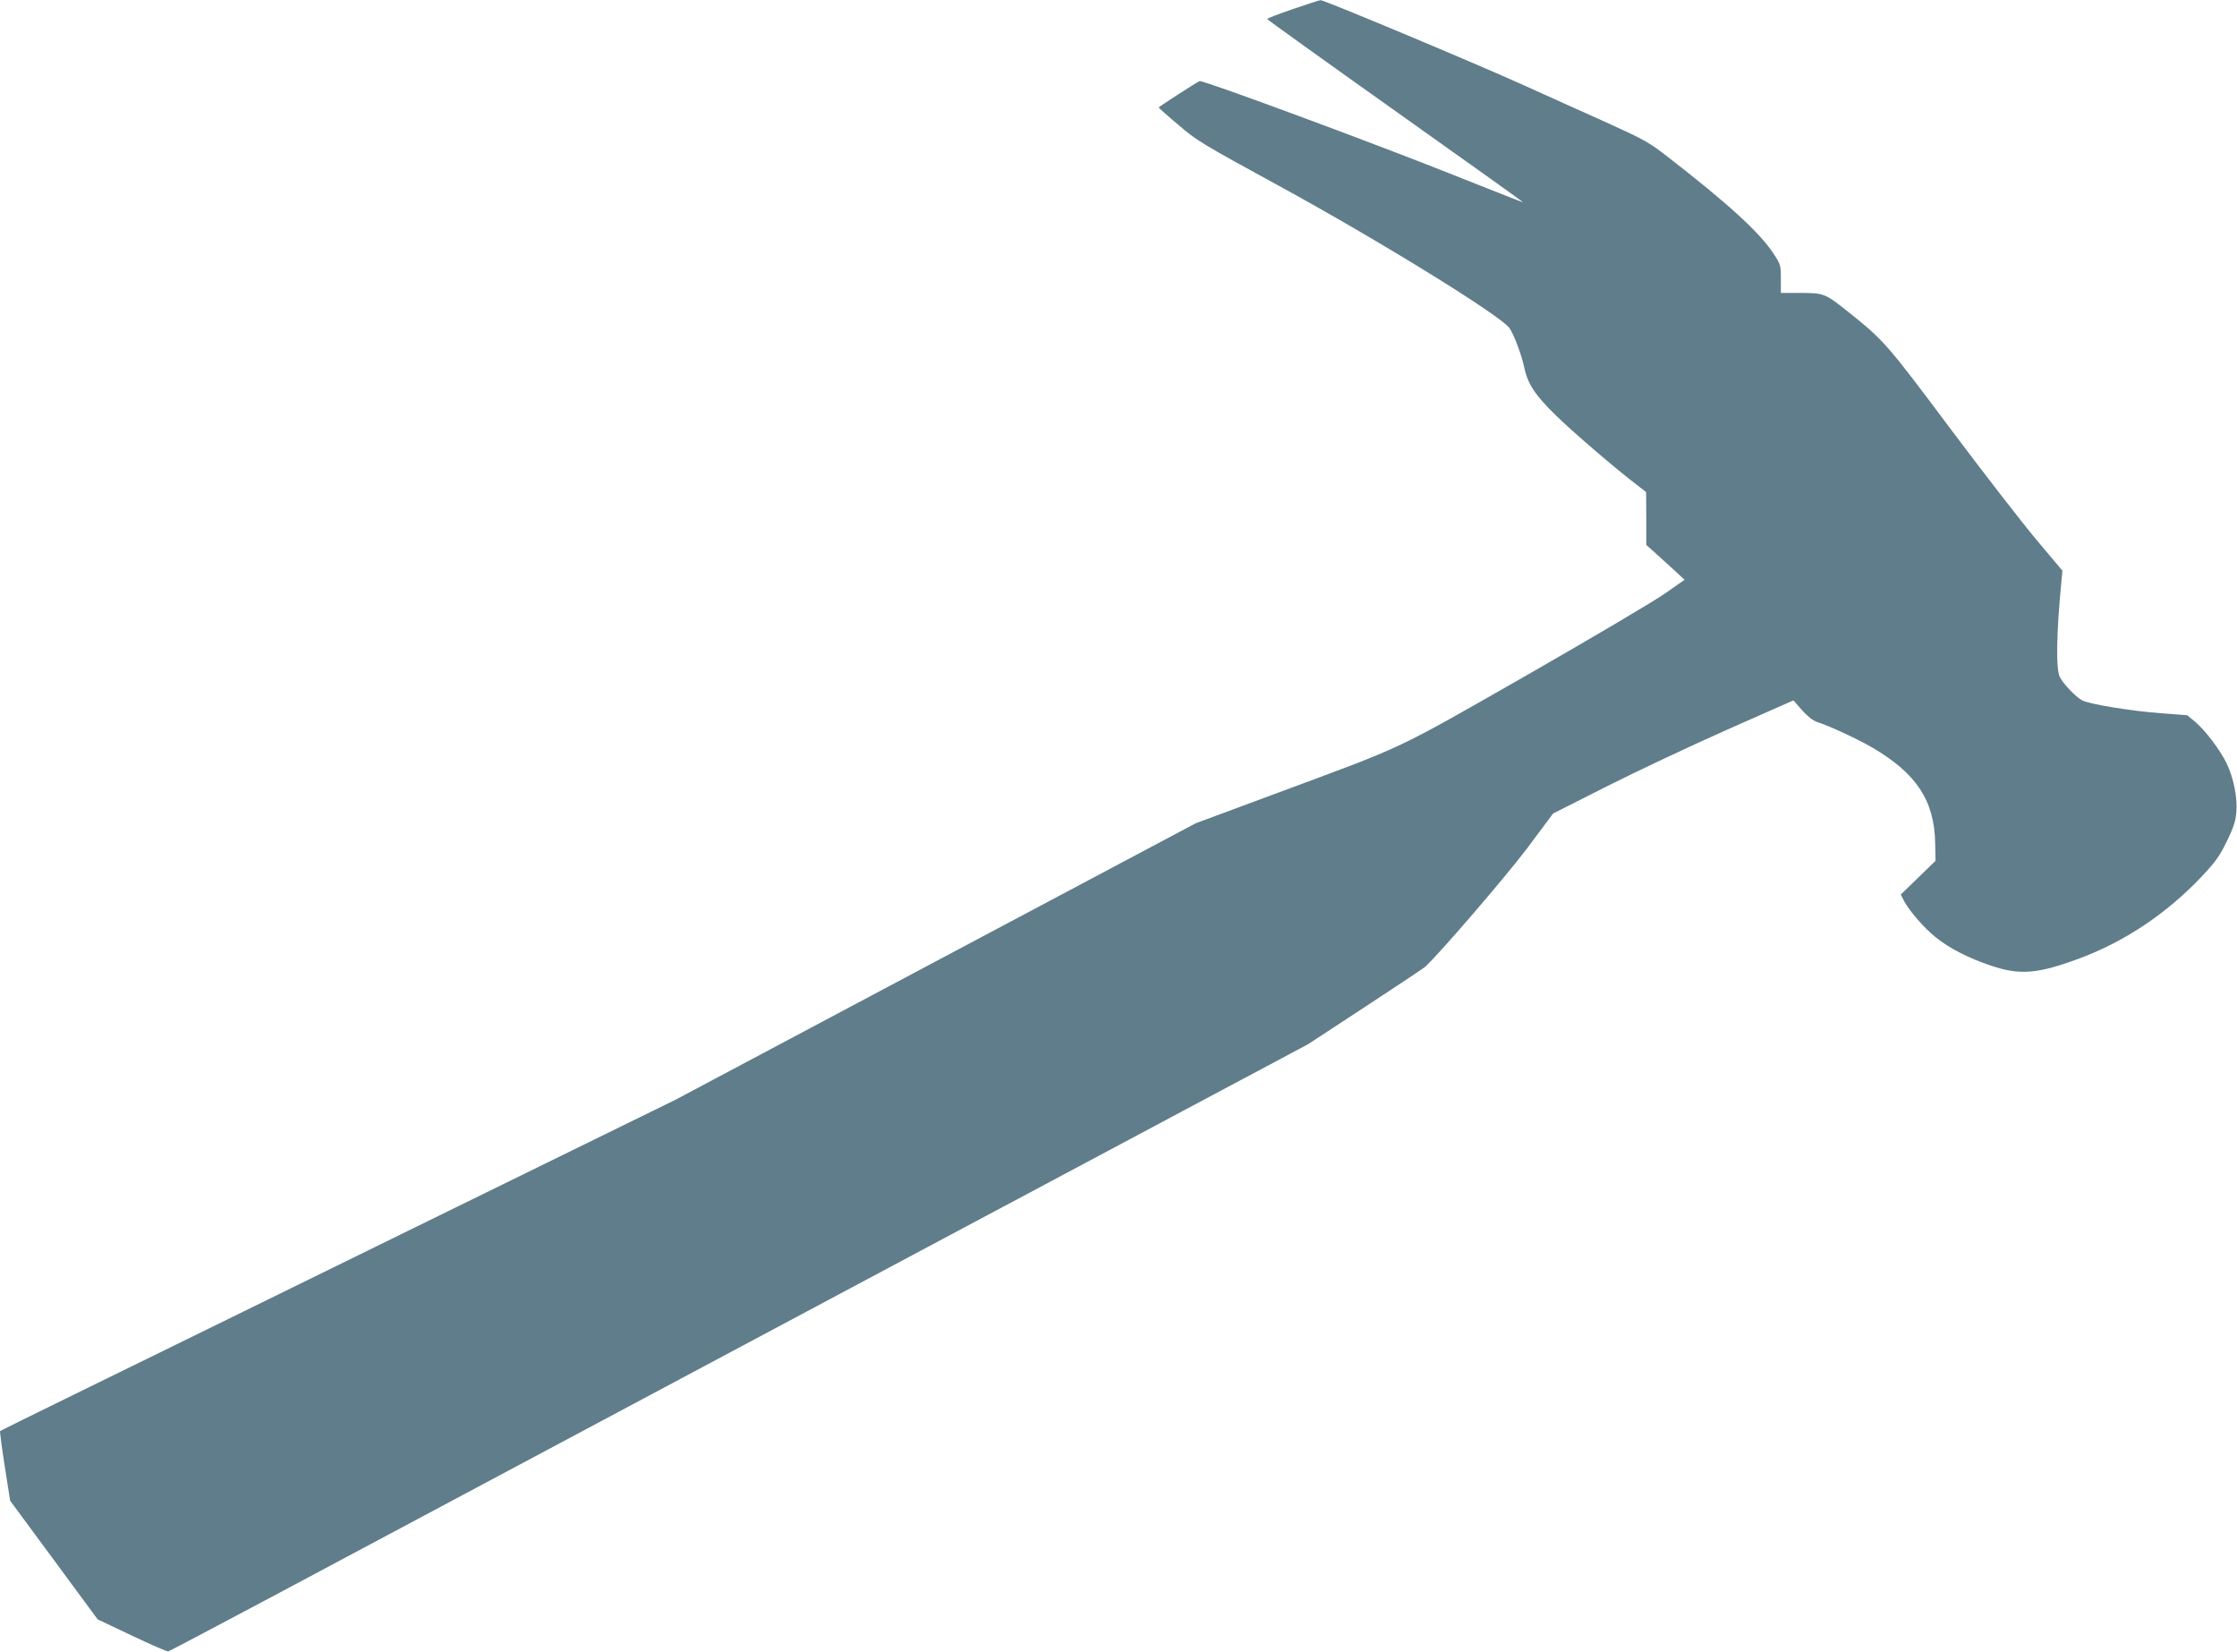<?xml version="1.0" standalone="no"?>
<!DOCTYPE svg PUBLIC "-//W3C//DTD SVG 20010904//EN"
 "http://www.w3.org/TR/2001/REC-SVG-20010904/DTD/svg10.dtd">
<svg version="1.0" xmlns="http://www.w3.org/2000/svg"
 width="1280pt" height="945pt" viewBox="0 0 1280 945"
 preserveAspectRatio="xMidYMid meet">
<g transform="translate(0,945) scale(0.1,-0.1)"
fill="#607d8b" stroke="none">
<path d="M7398 9398 c-82 -28 -148 -53 -147 -57 0 -3 330 -240 733 -526 403
-286 732 -521 731 -522 -1 -2 -174 67 -386 151 -458 183 -1446 549 -1465 542
-16 -6 -234 -147 -234 -151 0 -2 50 -47 112 -99 106 -91 134 -108 572 -347
570 -311 1275 -746 1323 -816 26 -37 70 -155 84 -223 20 -96 62 -160 183 -278
101 -98 331 -296 463 -397 l52 -40 1 -151 0 -152 43 -38 c23 -21 72 -65 109
-99 l67 -62 -110 -77 c-60 -43 -416 -253 -791 -468 -772 -440 -680 -397 -1435
-677 l-461 -171 -1489 -791 -1488 -791 -1500 -735 c-825 -405 -1693 -830
-1930 -946 -237 -116 -432 -212 -434 -214 -3 -2 9 -92 26 -201 l31 -198 251
-340 250 -339 196 -93 c108 -51 201 -92 208 -90 7 2 273 142 592 312 319 170
1784 951 3255 1736 l2675 1426 325 213 c179 117 333 220 344 229 76 68 459
513 583 677 l150 201 309 156 c170 86 479 231 688 324 l378 167 49 -56 c32
-36 63 -60 87 -68 70 -22 237 -100 317 -147 252 -148 354 -304 358 -547 l2
-100 -100 -97 -99 -96 19 -37 c33 -60 112 -151 178 -205 80 -65 189 -121 320
-165 167 -56 268 -47 512 44 257 97 491 254 690 463 81 86 104 117 146 203 38
77 51 117 55 166 8 81 -15 199 -56 283 -37 76 -121 187 -180 237 l-45 37 -145
11 c-169 12 -414 52 -456 74 -37 20 -107 93 -128 134 -23 46 -19 254 9 543 l6
65 -147 175 c-81 96 -304 384 -496 640 -369 493 -377 502 -598 678 -116 92
-127 96 -257 96 l-113 0 0 80 c0 78 -1 83 -42 145 -77 119 -261 287 -607 555
-104 81 -135 98 -335 189 -122 54 -339 153 -484 218 -274 124 -1147 490 -1166
488 -6 0 -77 -23 -158 -51z"/>
</g>
</svg>
